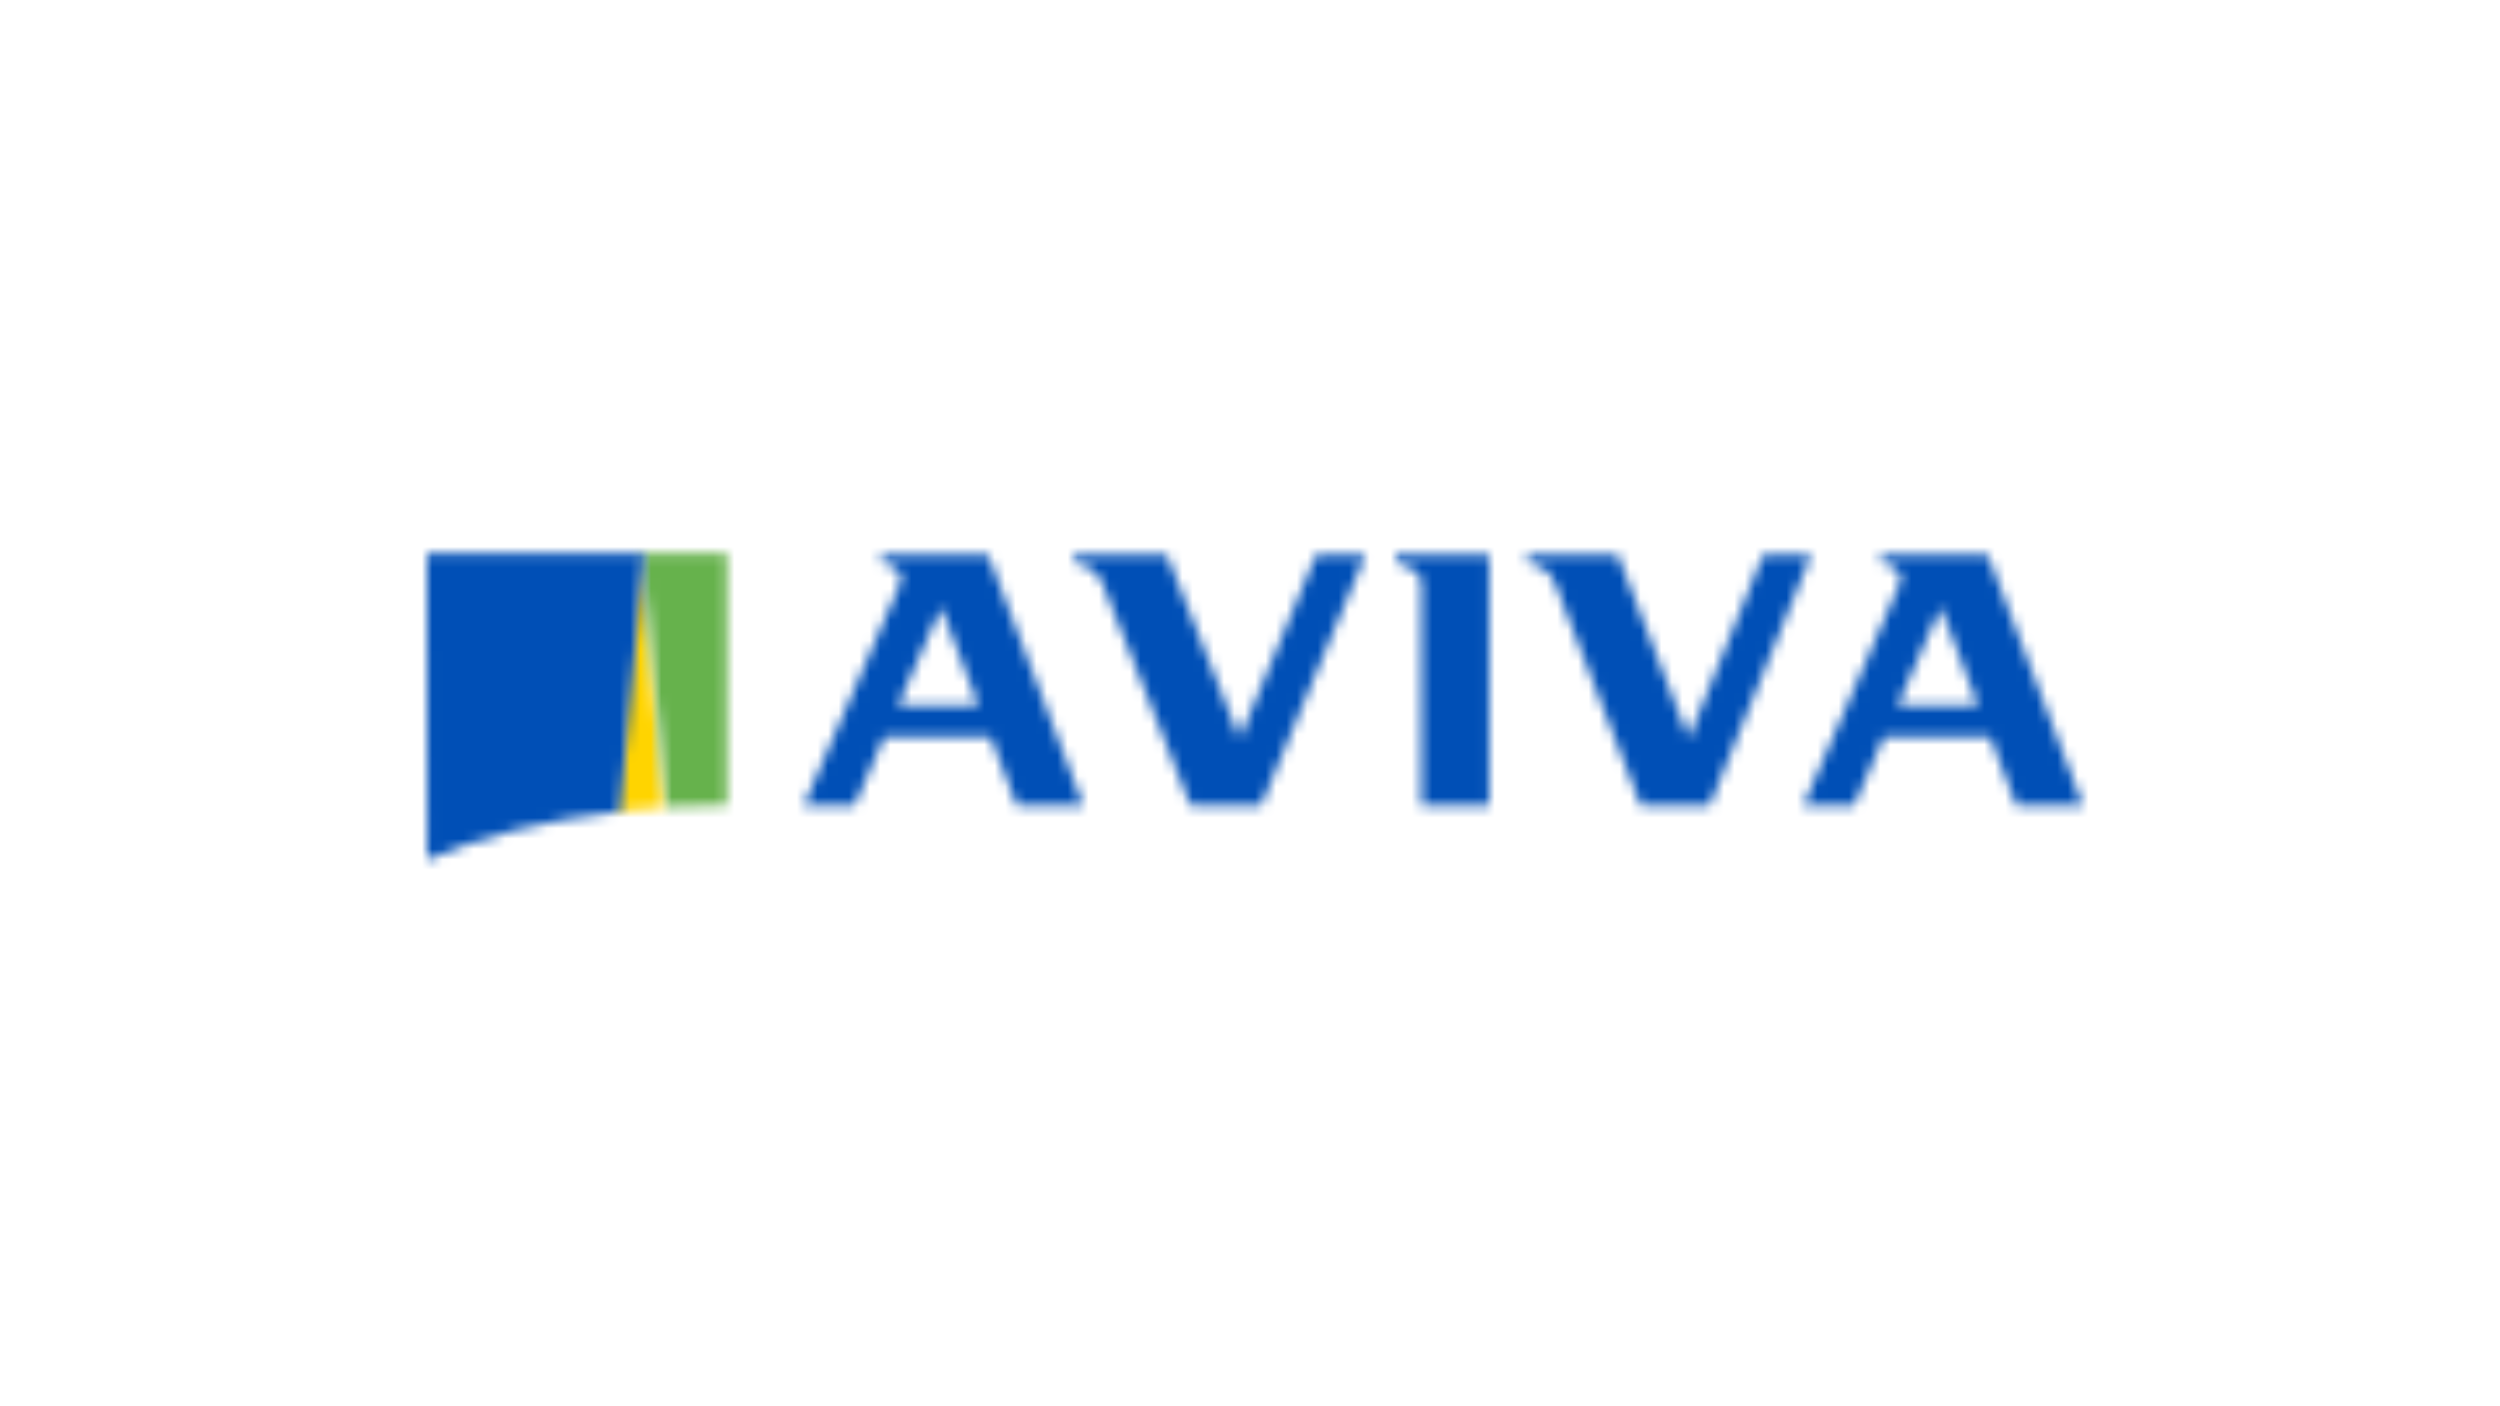 <?xml version="1.0" encoding="UTF-8"?> <svg xmlns="http://www.w3.org/2000/svg" xmlns:xlink="http://www.w3.org/1999/xlink" width="240px" height="135px" viewBox="0 0 240 135" version="1.1"><title>Artboard</title><desc>Created with Sketch.</desc><defs><path d="M2.46,0.115 L0.156,24.901 C1.648,24.73 3.175,24.594 4.732,24.495 L2.462,0.115 L2.46,0.115 L2.46,0.115 Z" id="path-1"></path><path d="M0.66,0.145 L3.022,24.467 C4.906,24.356 6.829,24.294 8.794,24.289 L8.802,0.145 L0.66,0.142 L0.66,0.145 L0.66,0.145 Z" id="path-3"></path><path d="M0,0.115 L0.012,29.545 C4.911,27.353 11.291,25.719 18.511,24.901 L20.858,0.115 L20.858,0.112 L0,0.115 L0,0.115 Z" id="path-5"></path><path d="M0.003,0.279 L0.003,1.037 C0.539,1.132 2.462,1.677 2.462,3.006 L2.462,24.306 L8.969,24.306 L8.969,0.279 L0.003,0.279 L0.003,0.279 Z" id="path-7"></path><path d="M7.66,0.279 L7.66,1.037 C8.405,1.198 10.024,1.662 9.368,3.161 L0.18,24.306 L5.034,24.306 L7.912,17.714 L18.091,17.714 L20.607,24.306 L26.991,24.306 L17.872,0.279 L7.66,0.279 L7.66,0.279 Z M13.343,5.278 L16.951,14.73 L9.215,14.73 L13.343,5.278 L13.343,5.278 Z" id="path-9"></path><path d="M7.618,0.278 L7.618,0.279 L7.618,1.037 C8.362,1.198 9.983,1.662 9.326,3.161 L0.139,24.306 L4.994,24.306 L7.867,17.714 L18.046,17.714 L20.564,24.306 L26.953,24.306 L17.827,0.278 L7.618,0.278 L7.618,0.278 Z M13.301,5.278 L16.909,14.73 L9.173,14.73 L13.301,5.278 L13.301,5.278 Z" id="path-11"></path><path d="M23.259,0.279 L16.114,17.897 L9.313,0.279 L0.655,0.279 L0.655,1.037 C1.655,1.235 2.777,1.677 3.289,3.006 L11.508,24.306 L18.124,24.306 L27.867,0.279 L23.259,0.279 L23.259,0.279 Z" id="path-13"></path><path d="M23.343,0.279 L16.006,17.897 L9.023,0.279 L0.133,0.279 L0.133,1.037 C1.161,1.235 2.312,1.677 2.839,3.006 L11.276,24.306 L18.07,24.306 L28.077,0.279 L23.343,0.279 L23.343,0.279 Z" id="path-15"></path></defs><g id="Artboard" stroke="none" stroke-width="1" fill="none" fill-rule="evenodd"><g id="Logo" transform="translate(41, 53)"><g id="Group-3" transform="translate(18, 0)"><mask id="mask-2" fill="white"><use xlink:href="#path-1"></use></mask><g id="Clip-2"></g><polygon id="Fill-1" fill="#FFD400" mask="url(#mask-2)" points="-6.935 32.287 11.825 32.287 11.825 -7.271 -6.935 -7.271"></polygon></g><g id="Group-6" transform="translate(20, 0)"><mask id="mask-4" fill="white"><use xlink:href="#path-3"></use></mask><g id="Clip-5"></g><polygon id="Fill-4" fill="#66B24C" mask="url(#mask-4)" points="-6.725 31.853 16.188 31.853 16.188 -7.245 -6.725 -7.245"></polygon></g><g id="Group-9"><mask id="mask-6" fill="white"><use xlink:href="#path-5"></use></mask><g id="Clip-8"></g><polygon id="Fill-7" fill="#004FB6" mask="url(#mask-6)" points="-7.222 36.932 28.08 36.932 28.08 -7.274 -7.222 -7.274"></polygon></g><g id="Group-12" transform="translate(93, 0)"><mask id="mask-8" fill="white"><use xlink:href="#path-7"></use></mask><g id="Clip-11"></g><polygon id="Fill-10" fill="#004FB6" mask="url(#mask-8)" points="-7.594 31.692 16.567 31.692 16.567 -7.109 -7.594 -7.109"></polygon></g><g id="Group-15" transform="translate(36, 0)"><mask id="mask-10" fill="white"><use xlink:href="#path-9"></use></mask><g id="Clip-14"></g><polygon id="Fill-13" fill="#004FB6" mask="url(#mask-10)" points="-7.015 31.692 34.184 31.692 34.184 -7.109 -7.015 -7.109"></polygon></g><g id="Group-18" transform="translate(132, 0)"><mask id="mask-12" fill="white"><use xlink:href="#path-11"></use></mask><g id="Clip-17"></g><polygon id="Fill-16" fill="#004FB6" mask="url(#mask-12)" points="-7.056 31.692 34.145 31.692 34.145 -7.109 -7.056 -7.109"></polygon></g><g id="Group-21" transform="translate(105, 0)"><mask id="mask-14" fill="white"><use xlink:href="#path-13"></use></mask><g id="Clip-20"></g><polygon id="Fill-19" fill="#004FB6" mask="url(#mask-14)" points="-6.54 31.692 35.061 31.692 35.061 -7.109 -6.54 -7.109"></polygon></g><g id="Group-24" transform="translate(62, 0)"><mask id="mask-16" fill="white"><use xlink:href="#path-15"></use></mask><g id="Clip-23"></g><polygon id="Fill-22" fill="#004FB6" mask="url(#mask-16)" points="-7.253 31.692 35.464 31.692 35.464 -7.109 -7.253 -7.109"></polygon></g></g></g></svg> 